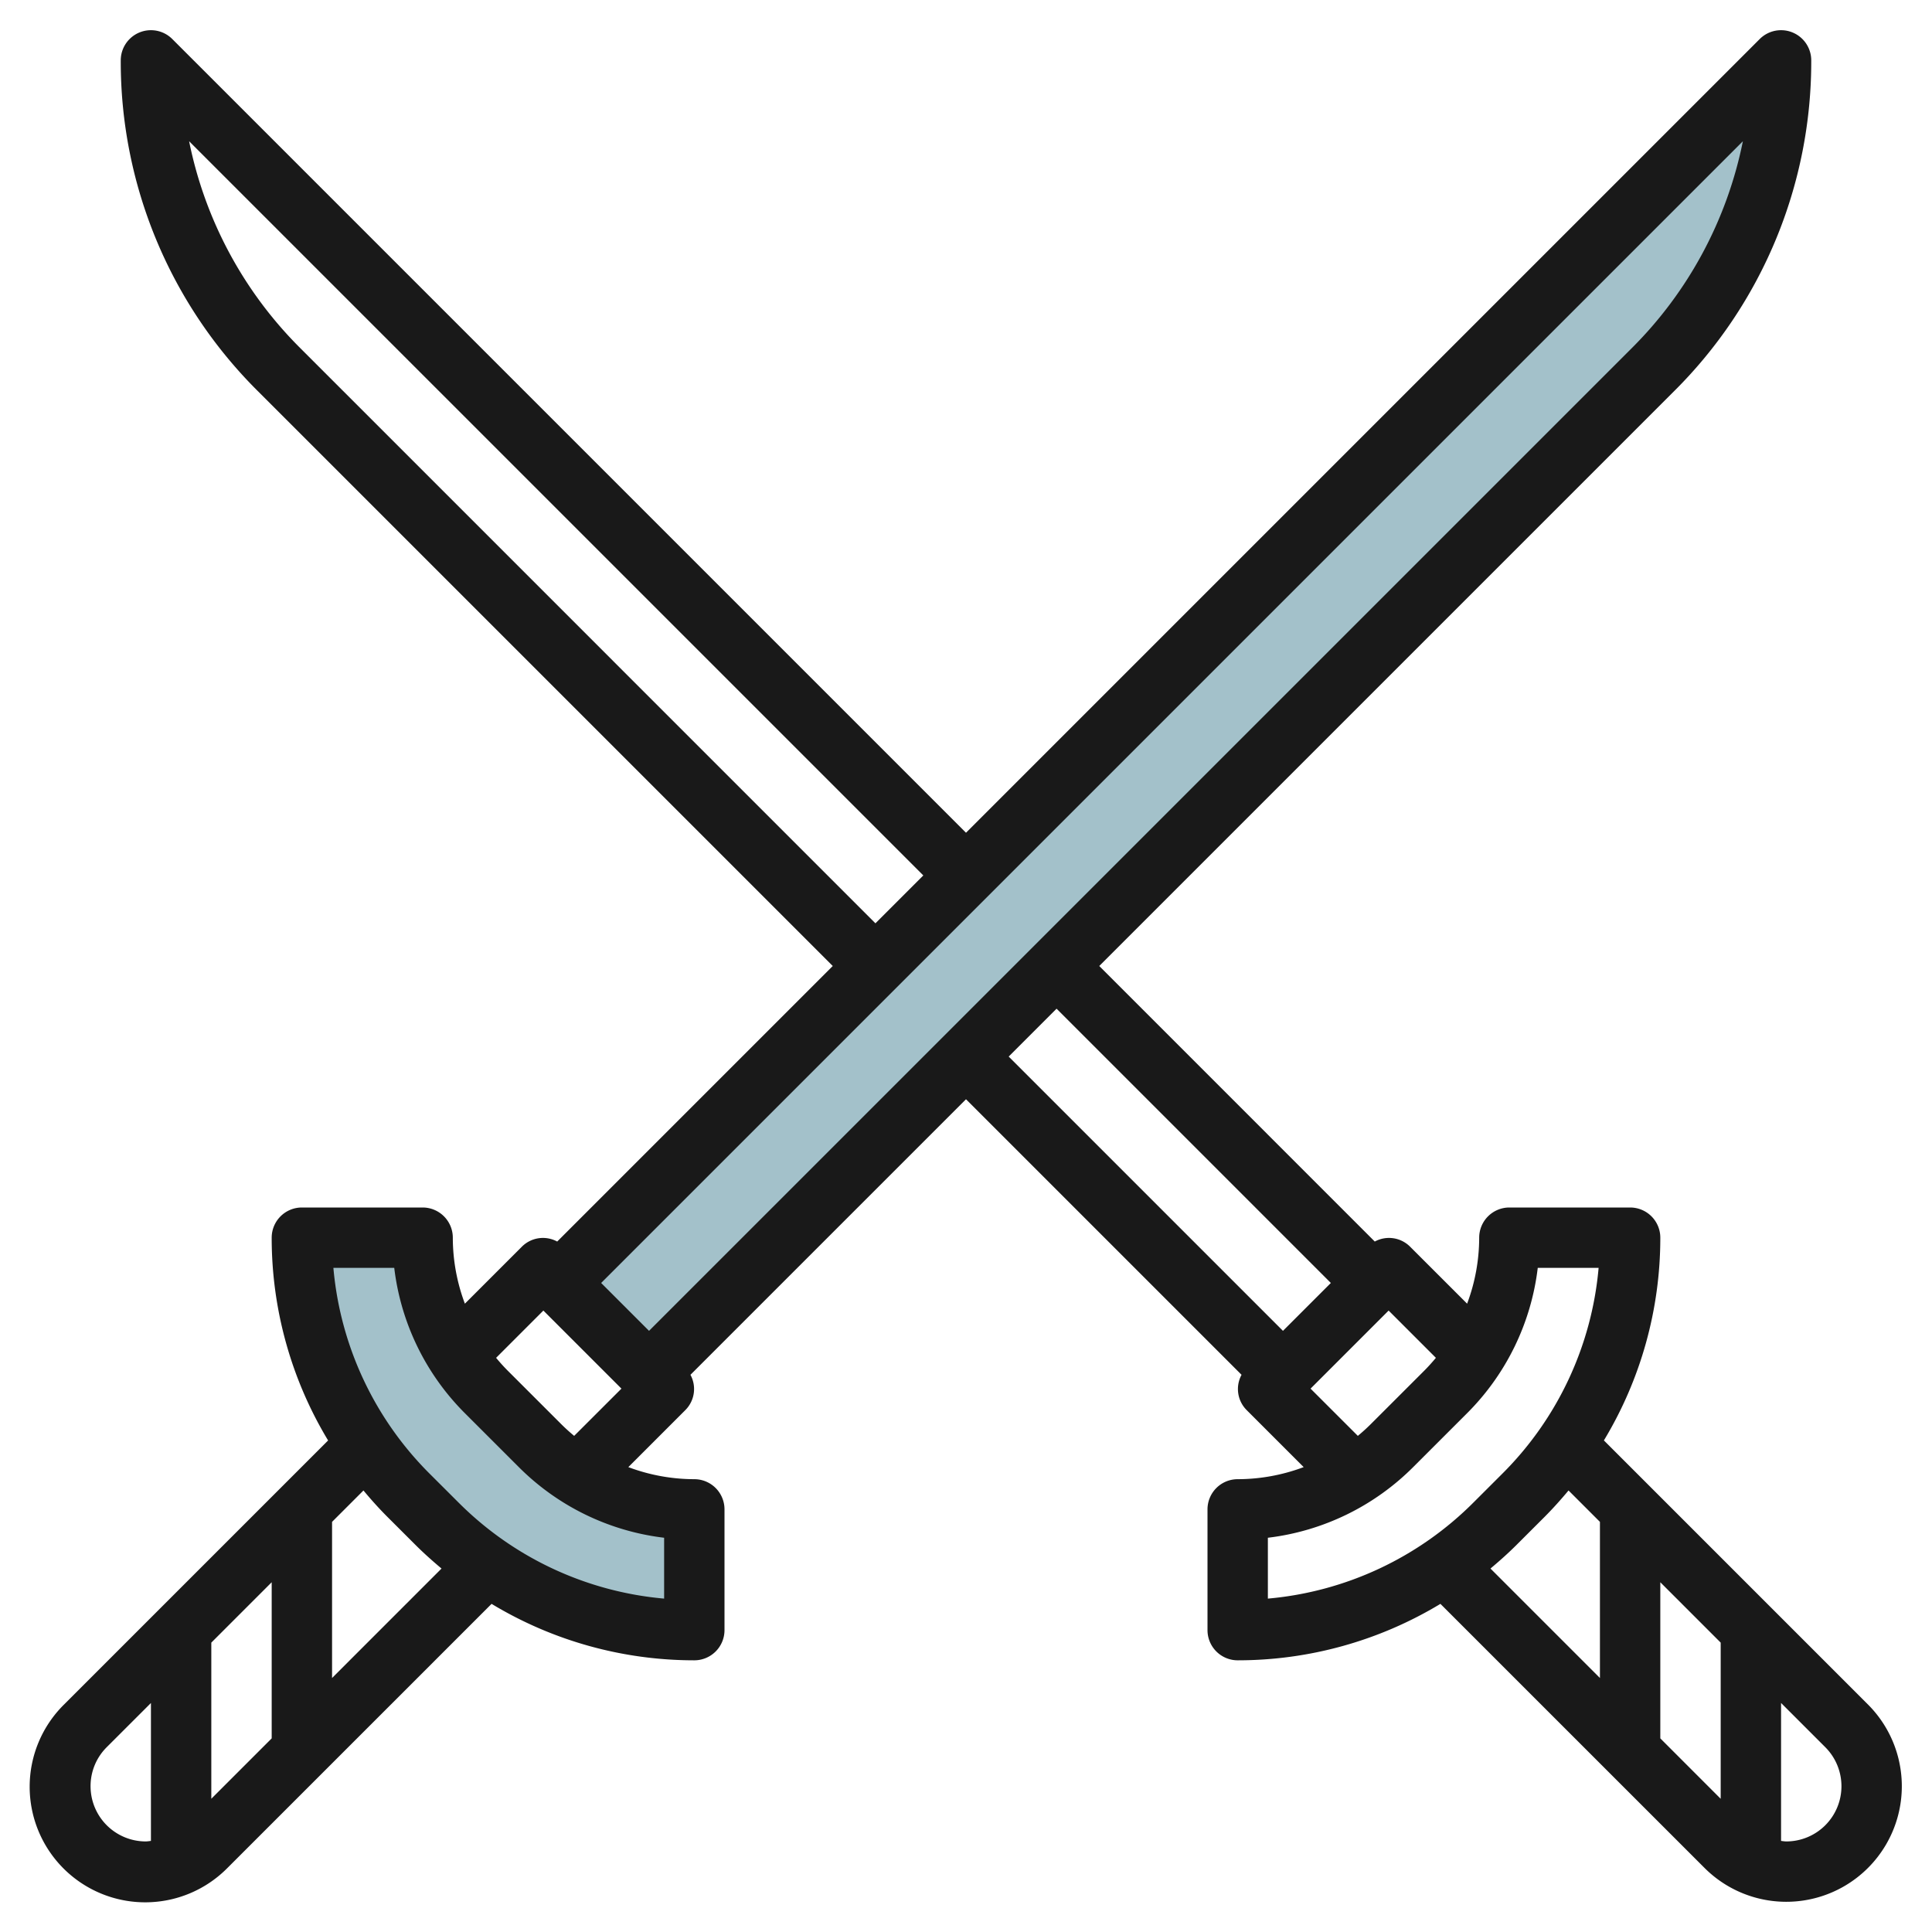<?xml version="1.0"?>
<svg xmlns="http://www.w3.org/2000/svg" id="Layer_3" data-name="Layer 3" viewBox="0 0 64 64" width="512" height="512"><path d="M14.464,50.464l-.928-.928A12.073,12.073,0,0,1,10,41h4a7.24,7.24,0,0,0,2.12,5.12l1.758,1.758A7.244,7.244,0,0,0,23,50h0v4h0A12.073,12.073,0,0,1,14.464,50.464Z" style="fill:#a3c1ca"/><path d="M18.5,42.5,59,2h0a14.485,14.485,0,0,1-4.243,10.243L21.5,45.5" style="fill:#a3c1ca"/><path d="M53.131,47.716A12.979,12.979,0,0,0,55,41a1,1,0,0,0-1-1H50a1,1,0,0,0-1,1,6.233,6.233,0,0,1-.4,2.186l-1.894-1.893a.987.987,0,0,0-1.165-.165L36.414,32,55.465,12.95A15.386,15.386,0,0,0,60,2a1,1,0,0,0-1.707-.707L32,27.586,5.707,1.293A1,1,0,0,0,4,2,15.386,15.386,0,0,0,8.535,12.95L27.586,32l-9.128,9.128a.987.987,0,0,0-1.165.165L15.4,43.186A6.233,6.233,0,0,1,15,41a1,1,0,0,0-1-1H10a1,1,0,0,0-1,1,12.985,12.985,0,0,0,1.869,6.717L2.121,56.465a3.828,3.828,0,1,0,5.414,5.413l8.749-8.748A12.975,12.975,0,0,0,23,55a1,1,0,0,0,1-1V50a1,1,0,0,0-1-1,6.234,6.234,0,0,1-2.186-.4l1.893-1.893a.987.987,0,0,0,.165-1.165L32,36.414l9.128,9.128a.987.987,0,0,0,.165,1.165L43.186,48.6A6.234,6.234,0,0,1,41,49a1,1,0,0,0-1,1v4a1,1,0,0,0,1,1,12.975,12.975,0,0,0,6.716-1.87l8.749,8.748a3.828,3.828,0,0,0,5.414-5.414Zm.92-36.18L21.5,44.086,19.914,42.5,57.735,4.679A13.4,13.4,0,0,1,54.051,11.536Zm-44.1,0A13.4,13.4,0,0,1,6.265,4.679L30.586,29,29,30.586ZM3,59.171a1.819,1.819,0,0,1,.535-1.293L5,56.414v4.569c-.057.005-.114.017-.172.017A1.83,1.83,0,0,1,3,59.171Zm4,.415V54.414l2-2v5.172Zm4-4V50.414l1.04-1.04c.25.3.51.591.788.869l.93.929c.278.278.57.538.868.788Zm11-2.63a10.989,10.989,0,0,1-6.828-3.2h0l-.93-.928A10.99,10.99,0,0,1,11.044,42H13.06a8.17,8.17,0,0,0,2.353,4.827l1.758,1.757A8.174,8.174,0,0,0,22,50.94ZM18.585,47.17l-1.758-1.757c-.139-.139-.269-.284-.393-.433L18,43.414,20.586,46,19.02,47.565C18.87,47.441,18.725,47.31,18.585,47.17ZM35,33.414,44.086,42.5,42.5,44.086,33.414,35ZM43.414,46,46,43.414l1.566,1.566c-.124.149-.254.294-.393.433L45.415,47.17c-.14.14-.285.271-.435.395ZM42,50.94a8.174,8.174,0,0,0,4.829-2.356l1.758-1.757A8.173,8.173,0,0,0,50.94,42h2.016a10.985,10.985,0,0,1-3.2,6.828l-.93.929h0A10.989,10.989,0,0,1,42,52.956Zm8.242.232.93-.929c.278-.279.538-.571.788-.869L53,50.414v5.172L49.374,51.96C49.672,51.71,49.964,51.45,50.242,51.172ZM55,57.586V52.414l2,2v5.173ZM59.172,61c-.058,0-.115-.012-.172-.017v-4.57l1.465,1.465A1.829,1.829,0,0,1,59.172,61Z" style="fill:#191919"/></svg>
